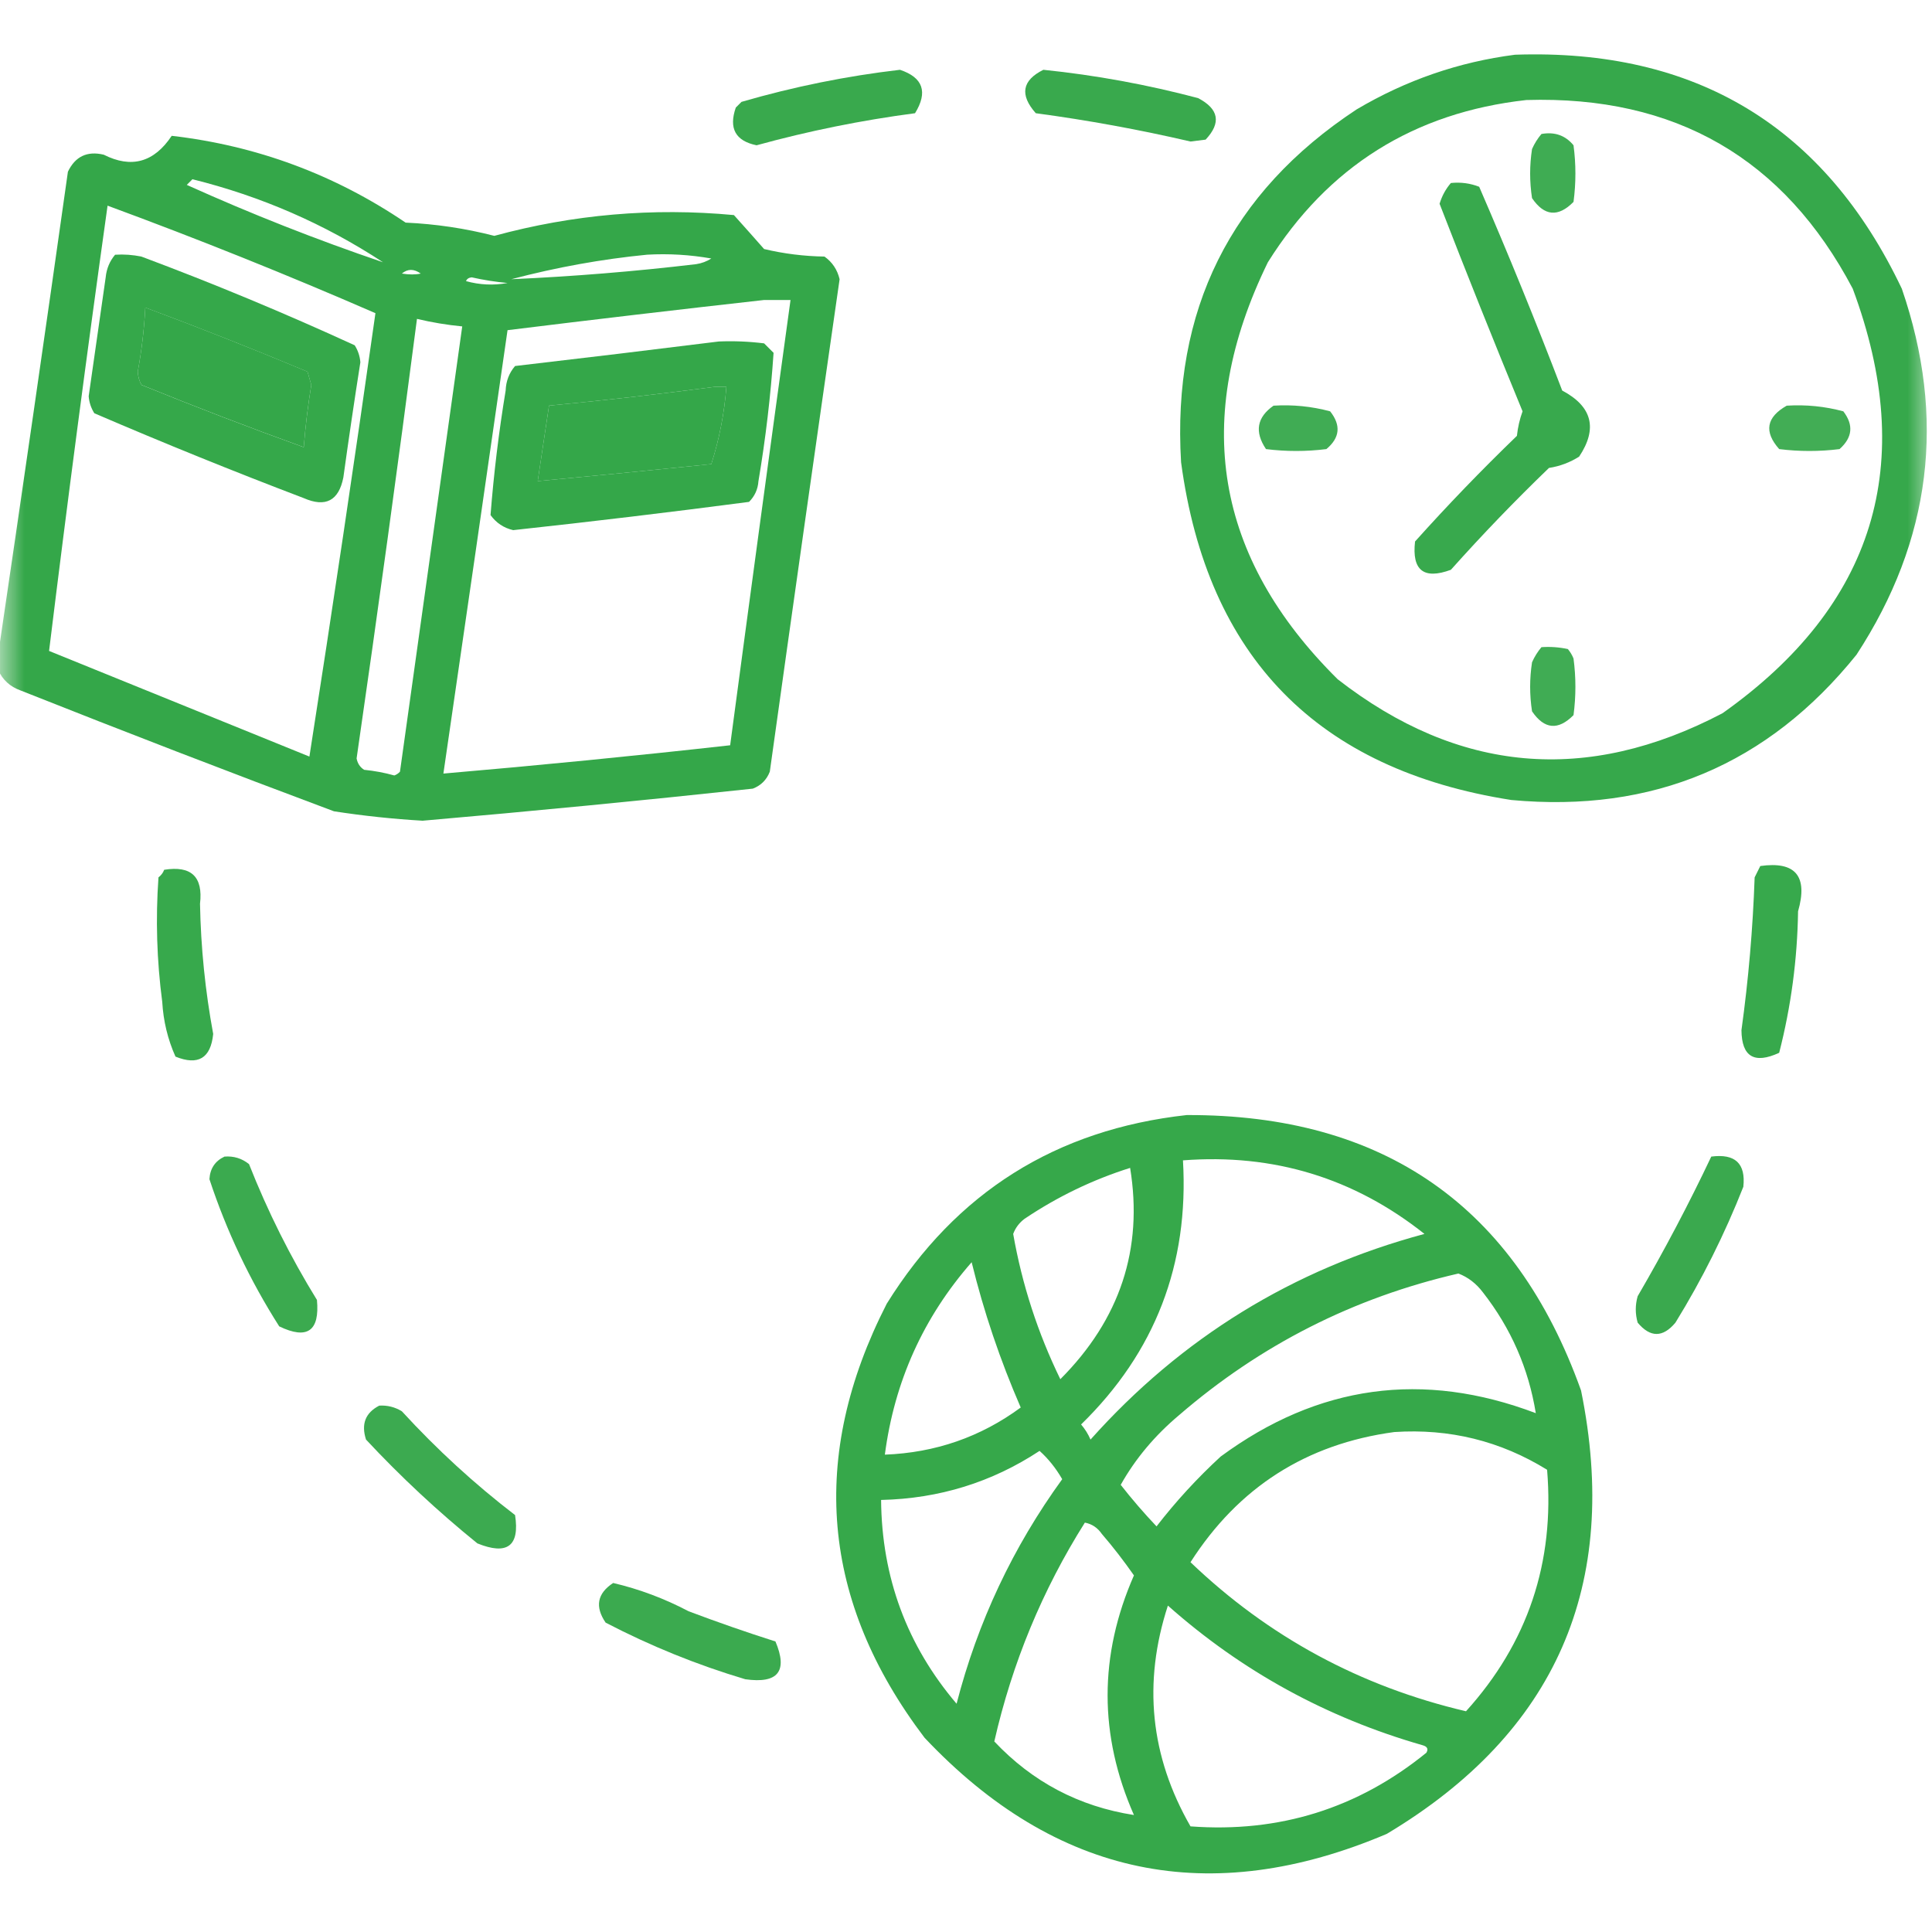 <svg width="40" height="40" viewBox="0 0 40 40" fill="none" xmlns="http://www.w3.org/2000/svg">
<g clip-path="url(#clip0_2825_2294)">
<mask id="mask0_2825_2294" style="mask-type:luminance" maskUnits="userSpaceOnUse" x="0" y="0" width="40" height="40">
<path d="M40 0H0V40H40V0Z" fill="white"/>
</mask>
<g mask="url(#mask0_2825_2294)">
<path opacity="0.9" fill-rule="evenodd" clip-rule="evenodd" d="M31.367 1.133C35.108 1.004 37.777 2.618 39.375 5.977C40.298 8.658 39.985 11.184 38.437 13.555C36.603 15.832 34.22 16.835 31.289 16.563C27.275 15.934 24.996 13.604 24.453 9.571C24.263 6.423 25.474 3.988 28.086 2.266C29.111 1.659 30.205 1.282 31.367 1.133ZM31.601 2.071C34.685 1.977 36.938 3.279 38.359 5.977C39.71 9.606 38.812 12.536 35.664 14.766C32.851 16.243 30.195 16.008 27.695 14.063C25.15 11.542 24.669 8.665 26.25 5.43C27.492 3.448 29.276 2.329 31.601 2.071Z" fill="#219F38"/>
<path opacity="0.889" fill-rule="evenodd" clip-rule="evenodd" d="M18.633 1.445C19.111 1.605 19.215 1.904 18.945 2.344C17.836 2.49 16.742 2.711 15.664 3.008C15.227 2.918 15.084 2.658 15.234 2.227C15.274 2.188 15.312 2.148 15.352 2.109C16.437 1.794 17.531 1.573 18.633 1.445Z" fill="#219F38"/>
<path opacity="0.889" fill-rule="evenodd" clip-rule="evenodd" d="M21.602 1.445C22.684 1.556 23.751 1.752 24.805 2.031C25.236 2.256 25.288 2.542 24.961 2.891C24.857 2.904 24.753 2.917 24.648 2.93C23.59 2.684 22.523 2.489 21.445 2.344C21.108 1.964 21.16 1.664 21.602 1.445Z" fill="#219F38"/>
<path opacity="0.912" fill-rule="evenodd" clip-rule="evenodd" d="M-0.039 13.867C-0.039 13.763 -0.039 13.659 -0.039 13.555C0.452 10.234 0.934 6.901 1.406 3.555C1.558 3.238 1.806 3.121 2.148 3.203C2.72 3.492 3.189 3.362 3.555 2.812C5.314 3.015 6.929 3.614 8.398 4.609C9.02 4.637 9.632 4.728 10.234 4.883C11.865 4.439 13.518 4.296 15.195 4.453C15.403 4.684 15.611 4.919 15.82 5.156C16.228 5.253 16.645 5.305 17.07 5.312C17.232 5.427 17.336 5.583 17.383 5.781C16.894 9.178 16.412 12.576 15.938 15.977C15.872 16.146 15.755 16.263 15.586 16.328C13.309 16.573 11.031 16.794 8.75 16.992C8.135 16.956 7.523 16.891 6.914 16.797C4.745 15.986 2.583 15.152 0.43 14.297C0.207 14.217 0.051 14.074 -0.039 13.867ZM7.93 5.43C6.549 4.961 5.195 4.427 3.867 3.828C3.906 3.789 3.945 3.75 3.984 3.711C5.404 4.063 6.72 4.636 7.93 5.43ZM2.227 4.258C4.098 4.947 5.947 5.689 7.773 6.484C7.34 9.547 6.884 12.607 6.406 15.664C4.609 14.935 2.812 14.206 1.016 13.477C1.393 10.403 1.797 7.33 2.227 4.258ZM13.398 5.273C13.844 5.248 14.287 5.274 14.727 5.352C14.631 5.413 14.526 5.452 14.414 5.469C13.14 5.62 11.864 5.724 10.586 5.781C11.521 5.534 12.459 5.365 13.398 5.273ZM8.32 5.664C8.44 5.563 8.57 5.563 8.711 5.664C8.603 5.688 8.472 5.688 8.32 5.664ZM9.648 5.82C9.667 5.774 9.706 5.748 9.766 5.742C10.01 5.797 10.257 5.836 10.508 5.859C10.217 5.912 9.931 5.899 9.648 5.82ZM15.82 6.211C16.003 6.211 16.185 6.211 16.367 6.211C15.943 9.283 15.527 12.356 15.117 15.43C13.138 15.651 11.159 15.846 9.18 16.016C9.626 12.958 10.068 9.899 10.508 6.836C12.288 6.616 14.059 6.408 15.82 6.211ZM3.008 6.367C4.135 6.787 5.255 7.23 6.367 7.695C6.393 7.786 6.419 7.878 6.445 7.969C6.375 8.397 6.323 8.826 6.289 9.258C5.163 8.852 4.043 8.422 2.93 7.969C2.883 7.886 2.857 7.795 2.852 7.695C2.933 7.256 2.985 6.813 3.008 6.367ZM8.633 6.602C8.939 6.675 9.251 6.727 9.57 6.758C9.141 9.83 8.711 12.903 8.281 15.977C8.249 16.012 8.21 16.038 8.164 16.055C7.96 15.998 7.752 15.959 7.539 15.938C7.455 15.885 7.403 15.807 7.383 15.703C7.822 12.672 8.239 9.638 8.633 6.602ZM14.805 8.008C14.883 8.008 14.961 8.008 15.039 8.008C14.996 8.558 14.892 9.092 14.727 9.609C13.529 9.732 12.331 9.849 11.133 9.961C11.211 9.44 11.289 8.919 11.367 8.398C12.526 8.288 13.672 8.158 14.805 8.008Z" fill="#219F38"/>
<path opacity="0.86" fill-rule="evenodd" clip-rule="evenodd" d="M31.914 2.774C32.188 2.725 32.41 2.803 32.578 3.008C32.63 3.399 32.63 3.789 32.578 4.18C32.26 4.502 31.973 4.476 31.719 4.102C31.667 3.763 31.667 3.425 31.719 3.086C31.77 2.97 31.836 2.866 31.914 2.774Z" fill="#219F38"/>
<path opacity="0.891" fill-rule="evenodd" clip-rule="evenodd" d="M30.039 3.789C30.244 3.768 30.439 3.794 30.625 3.867C31.229 5.261 31.802 6.667 32.344 8.086C32.965 8.416 33.082 8.871 32.695 9.453C32.504 9.575 32.295 9.653 32.07 9.688C31.365 10.367 30.688 11.07 30.039 11.797C29.477 12.004 29.229 11.809 29.297 11.211C29.972 10.458 30.675 9.729 31.406 9.024C31.425 8.847 31.464 8.677 31.523 8.516C30.936 7.091 30.363 5.659 29.805 4.219C29.854 4.056 29.932 3.913 30.039 3.789Z" fill="#219F38"/>
<path opacity="0.904" fill-rule="evenodd" clip-rule="evenodd" d="M2.383 5.274C2.567 5.262 2.749 5.275 2.93 5.313C4.427 5.873 5.898 6.485 7.344 7.149C7.412 7.257 7.451 7.374 7.461 7.501C7.336 8.294 7.219 9.088 7.109 9.884C7.014 10.367 6.741 10.511 6.289 10.313C4.83 9.758 3.385 9.172 1.953 8.556C1.885 8.448 1.846 8.331 1.836 8.204C1.953 7.384 2.07 6.563 2.188 5.743C2.206 5.562 2.271 5.406 2.383 5.274ZM3.008 6.368C2.985 6.814 2.933 7.256 2.852 7.696C2.857 7.795 2.883 7.887 2.93 7.97C4.043 8.423 5.163 8.853 6.289 9.259C6.323 8.827 6.375 8.398 6.445 7.97C6.419 7.878 6.393 7.787 6.367 7.696C5.255 7.231 4.135 6.788 3.008 6.368Z" fill="#219F38"/>
<path opacity="0.913" fill-rule="evenodd" clip-rule="evenodd" d="M14.883 7.07C15.196 7.057 15.509 7.07 15.82 7.109C15.886 7.174 15.951 7.24 16.016 7.305C15.956 8.192 15.852 9.078 15.703 9.961C15.691 10.131 15.625 10.274 15.508 10.391C13.885 10.604 12.257 10.799 10.625 10.976C10.43 10.931 10.274 10.827 10.156 10.664C10.223 9.804 10.327 8.944 10.469 8.086C10.476 7.89 10.541 7.721 10.664 7.578C12.082 7.413 13.488 7.244 14.883 7.07ZM14.805 8.008C13.672 8.158 12.526 8.288 11.367 8.398C11.289 8.919 11.211 9.44 11.133 9.961C12.331 9.849 13.529 9.732 14.727 9.609C14.892 9.092 14.996 8.558 15.039 8.008C14.961 8.008 14.883 8.008 14.805 8.008Z" fill="#219F38"/>
<path opacity="0.858" fill-rule="evenodd" clip-rule="evenodd" d="M26.367 8.399C26.765 8.374 27.156 8.413 27.539 8.516C27.768 8.805 27.741 9.065 27.461 9.298C27.044 9.35 26.628 9.35 26.211 9.298C25.97 8.94 26.022 8.64 26.367 8.399Z" fill="#219F38"/>
<path opacity="0.851" fill-rule="evenodd" clip-rule="evenodd" d="M36.992 8.399C37.391 8.374 37.781 8.413 38.164 8.516C38.38 8.798 38.355 9.058 38.086 9.298C37.669 9.35 37.253 9.35 36.836 9.298C36.517 8.938 36.569 8.639 36.992 8.399Z" fill="#219F38"/>
<path opacity="0.856" fill-rule="evenodd" clip-rule="evenodd" d="M31.914 13.399C32.098 13.386 32.28 13.399 32.461 13.438C32.51 13.497 32.549 13.562 32.578 13.634C32.63 14.024 32.63 14.415 32.578 14.806C32.26 15.127 31.973 15.101 31.719 14.727C31.667 14.389 31.667 14.05 31.719 13.712C31.77 13.596 31.836 13.492 31.914 13.399Z" fill="#219F38"/>
<path opacity="0.896" fill-rule="evenodd" clip-rule="evenodd" d="M36.445 17.93C37.175 17.827 37.435 18.14 37.227 18.868C37.212 19.864 37.081 20.841 36.836 21.797C36.321 22.035 36.06 21.879 36.055 21.329C36.2 20.279 36.291 19.224 36.328 18.165C36.368 18.084 36.407 18.006 36.445 17.93Z" fill="#219F38"/>
<path opacity="0.896" fill-rule="evenodd" clip-rule="evenodd" d="M3.399 18.008C3.96 17.917 4.207 18.152 4.141 18.712C4.158 19.618 4.249 20.516 4.414 21.407C4.363 21.91 4.103 22.066 3.633 21.876C3.473 21.518 3.382 21.141 3.359 20.743C3.246 19.886 3.22 19.027 3.281 18.165C3.337 18.122 3.376 18.07 3.399 18.008Z" fill="#219F38"/>
<path opacity="0.906" fill-rule="evenodd" clip-rule="evenodd" d="M24.57 23.086C28.649 23.073 31.37 24.974 32.734 28.789C33.553 32.815 32.212 35.875 28.711 37.969C25.05 39.524 21.86 38.86 19.141 35.977C17 33.152 16.74 30.157 18.359 26.992C19.794 24.687 21.864 23.385 24.57 23.086ZM24.492 24.024C26.366 23.88 28.032 24.388 29.492 25.547C26.761 26.281 24.457 27.7 22.578 29.805C22.529 29.69 22.463 29.586 22.383 29.492C23.915 27.997 24.618 26.174 24.492 24.024ZM23.398 24.18C23.671 25.856 23.19 27.314 21.953 28.555C21.487 27.599 21.161 26.596 20.977 25.547C21.023 25.422 21.102 25.317 21.211 25.235C21.895 24.775 22.624 24.424 23.398 24.18ZM20.117 26.133C20.367 27.156 20.706 28.159 21.133 29.141C20.302 29.752 19.365 30.077 18.32 30.117C18.518 28.603 19.117 27.275 20.117 26.133ZM30.195 26.367C30.394 26.443 30.563 26.573 30.703 26.758C31.284 27.502 31.648 28.336 31.797 29.258C29.462 28.373 27.288 28.672 25.273 30.156C24.785 30.605 24.343 31.087 23.945 31.602C23.686 31.329 23.438 31.042 23.203 30.742C23.506 30.202 23.91 29.72 24.414 29.297C26.099 27.843 28.026 26.866 30.195 26.367ZM28.867 29.649C30.01 29.573 31.065 29.833 32.031 30.43C32.19 32.35 31.63 34.017 30.352 35.43C28.161 34.916 26.26 33.887 24.648 32.344C25.641 30.793 27.047 29.895 28.867 29.649ZM21.523 30.039C21.705 30.202 21.861 30.398 21.992 30.625C20.972 32.031 20.242 33.58 19.805 35.274C18.777 34.065 18.256 32.659 18.242 31.055C19.443 31.028 20.537 30.689 21.523 30.039ZM22.461 31.524C22.607 31.552 22.724 31.63 22.812 31.758C23.049 32.033 23.27 32.32 23.477 32.617C22.75 34.273 22.75 35.927 23.477 37.578C22.34 37.401 21.376 36.893 20.586 36.055C20.956 34.431 21.581 32.92 22.461 31.524ZM24.18 33.242C25.708 34.599 27.466 35.563 29.453 36.133C29.551 36.16 29.577 36.212 29.531 36.289C28.112 37.442 26.484 37.95 24.648 37.813C23.815 36.364 23.659 34.84 24.18 33.242Z" fill="#219F38"/>
<path opacity="0.879" fill-rule="evenodd" clip-rule="evenodd" d="M4.648 23.946C4.839 23.931 5.008 23.983 5.156 24.102C5.543 25.083 6.011 26.02 6.562 26.914C6.622 27.559 6.361 27.741 5.781 27.461C5.173 26.506 4.691 25.49 4.336 24.414C4.349 24.194 4.453 24.037 4.648 23.946Z" fill="#219F38"/>
<path opacity="0.883" fill-rule="evenodd" clip-rule="evenodd" d="M35.43 23.946C35.924 23.881 36.146 24.089 36.094 24.571C35.707 25.552 35.239 26.49 34.688 27.384C34.427 27.696 34.167 27.696 33.906 27.384C33.854 27.201 33.854 27.019 33.906 26.837C34.457 25.891 34.965 24.927 35.43 23.946Z" fill="#219F38"/>
<path opacity="0.876" fill-rule="evenodd" clip-rule="evenodd" d="M7.852 29.102C8.02 29.092 8.176 29.131 8.32 29.219C9.043 30.007 9.824 30.724 10.664 31.368C10.763 32.01 10.502 32.205 9.883 31.954C9.063 31.29 8.295 30.574 7.578 29.805C7.474 29.484 7.565 29.25 7.852 29.102Z" fill="#219F38"/>
<path opacity="0.88" fill-rule="evenodd" clip-rule="evenodd" d="M12.695 32.774C13.237 32.901 13.758 33.097 14.258 33.36C14.852 33.584 15.451 33.793 16.055 33.985C16.316 34.603 16.107 34.863 15.43 34.767C14.428 34.468 13.465 34.077 12.539 33.595C12.313 33.264 12.365 32.99 12.695 32.774Z" fill="#219F38"/>
</g>
</g>
<defs>
<clipPath id="clip0_2825_2294">
<rect width="40" height="40" fill="white"/>
</clipPath>
</defs>
</svg>
